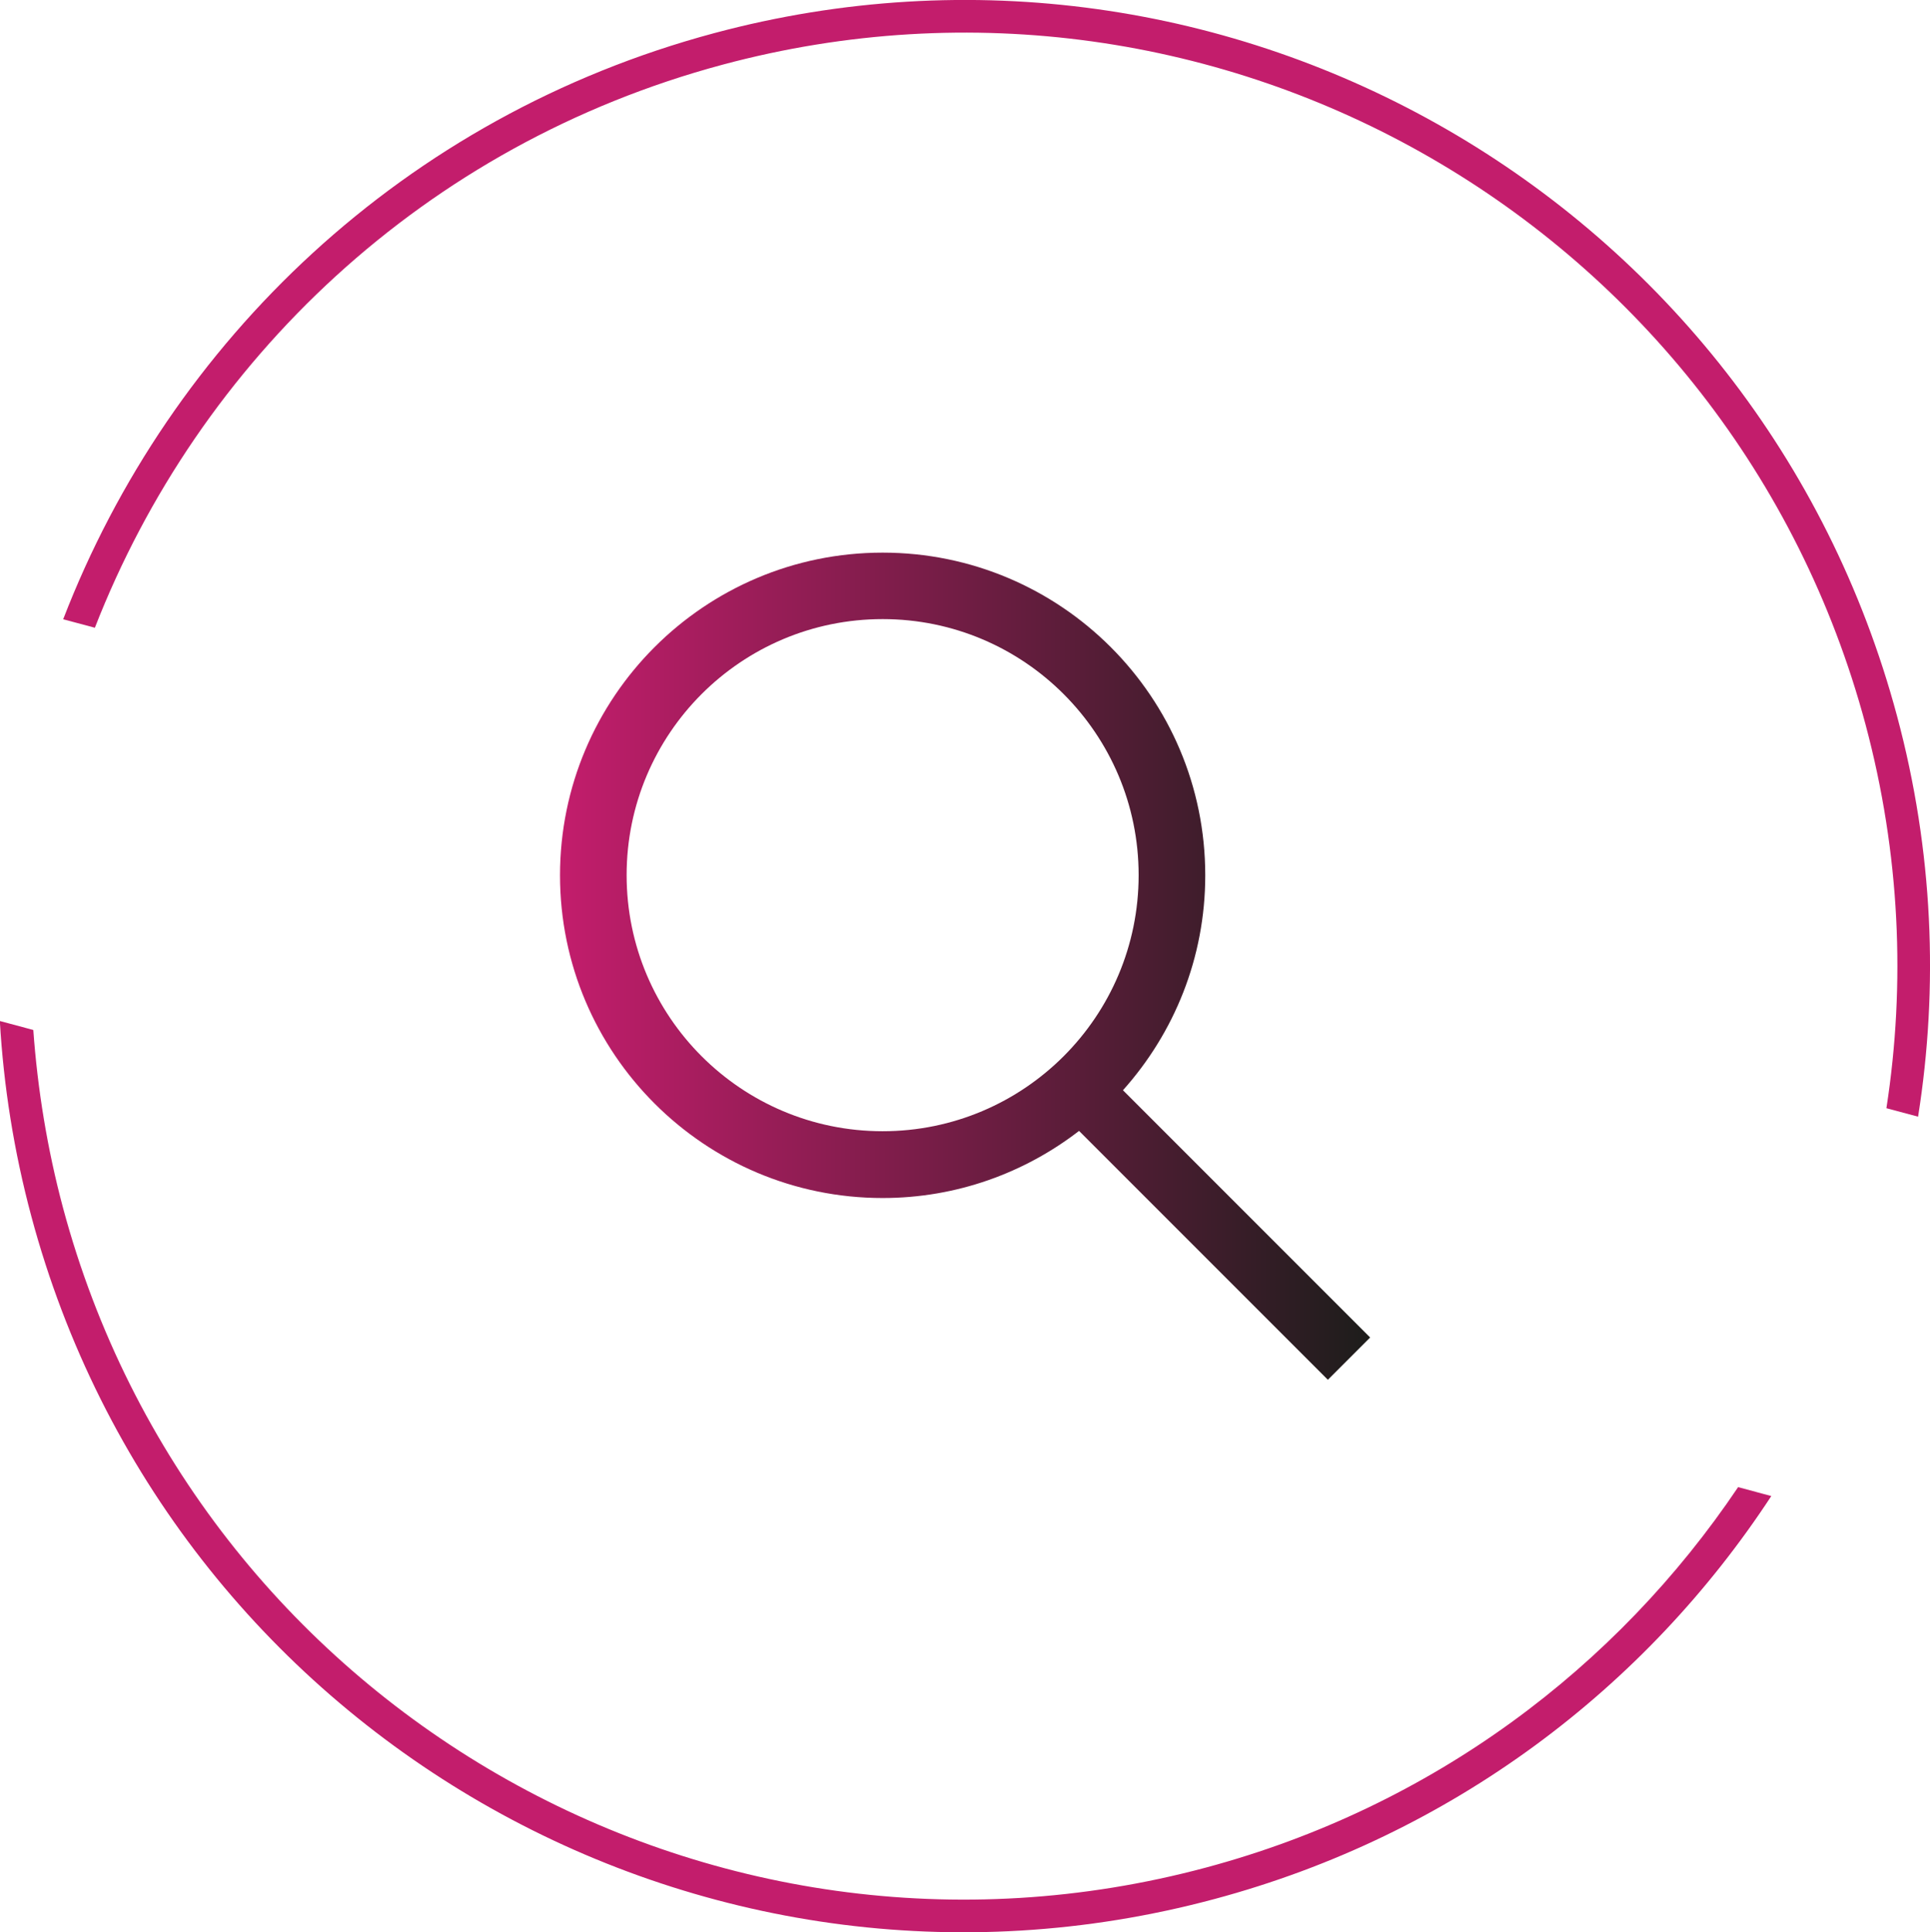 <?xml version="1.0" encoding="UTF-8"?><svg id="Layer_2" xmlns="http://www.w3.org/2000/svg" xmlns:xlink="http://www.w3.org/1999/xlink" viewBox="0 0 118.21 118.32"><defs><style>.cls-1{fill:#c31d6c;}.cls-2{fill:url(#linear-gradient);}</style><linearGradient id="linear-gradient" x1="34.29" y1="59.16" x2="83.92" y2="59.16" gradientUnits="userSpaceOnUse"><stop offset="0" stop-color="#c31d6c"/><stop offset="1" stop-color="#1d1d1b"/></linearGradient></defs><g id="Layer_1-2"><path class="cls-1" d="M106.46,91.06c-7.43,11.05-18.72,19.58-32.6,23.3-30.48,8.17-61.82-9.91-70-40.4-.97-3.63-1.56-7.28-1.82-10.89l-2.05-.55c.23,3.97.86,7.97,1.93,11.96,8.46,31.55,40.89,50.27,72.45,41.81,14.6-3.91,26.44-12.96,34.12-24.68l-2.04-.55Z"/><path class="cls-1" d="M5.81,38.44C12.19,22.08,25.99,8.86,44.26,3.96c30.48-8.17,61.82,9.91,70,40.4,2.12,7.92,2.46,15.89,1.28,23.5l1.94.52c1.26-7.94.93-16.27-1.29-24.54C107.73,12.29,75.29-6.43,43.74,2.03,24.76,7.12,10.44,20.89,3.87,37.92l1.94.52Z"/><path class="cls-2" d="M83.92,81.9l-15.14-15.14c3.13-3.5,5.04-8.1,5.04-13.16,0-10.92-8.85-19.76-19.76-19.76s-19.76,8.85-19.76,19.76,8.85,19.76,19.76,19.76c4.53,0,8.7-1.54,12.03-4.11l15.24,15.24,2.6-2.6ZM54.06,69.27c-8.66,0-15.68-7.02-15.68-15.68s7.02-15.68,15.68-15.68,15.68,7.02,15.68,15.68-7.02,15.68-15.68,15.68Z"/></g></svg>